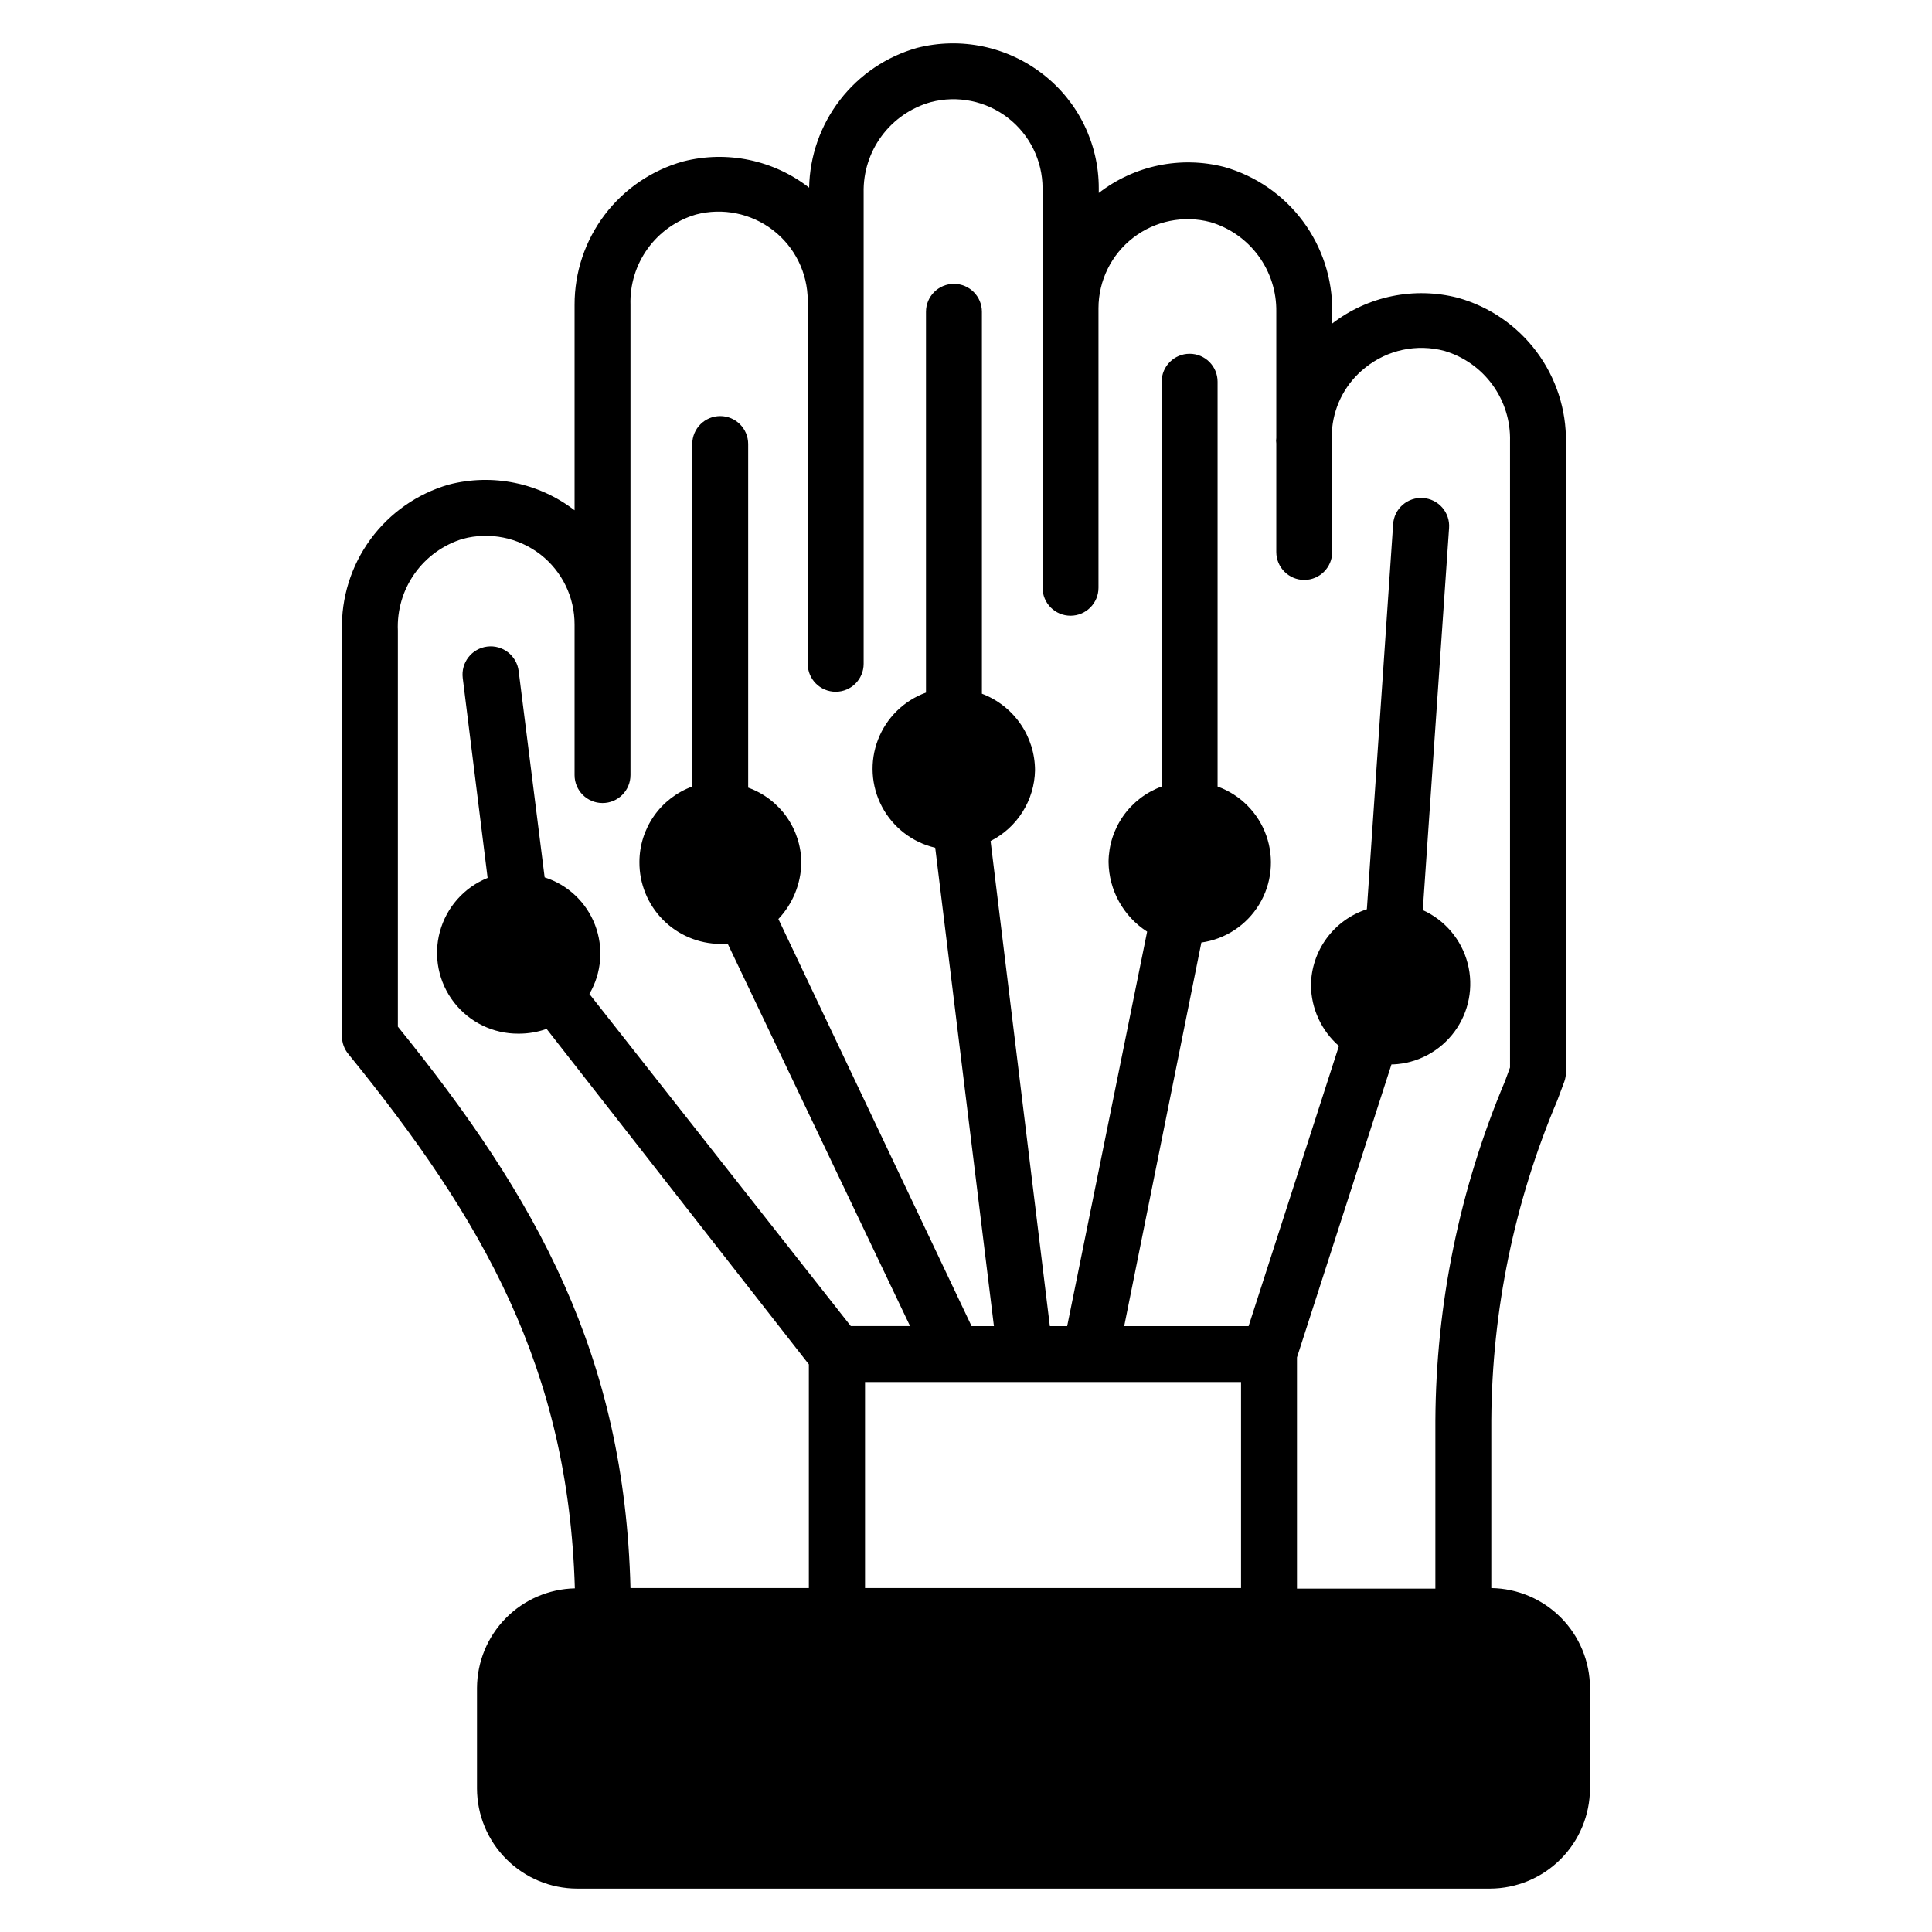 <?xml version="1.0" encoding="UTF-8"?>
<!-- Uploaded to: SVG Repo, www.svgrepo.com, Generator: SVG Repo Mixer Tools -->
<svg fill="#000000" width="800px" height="800px" version="1.1" viewBox="144 144 512 512" xmlns="http://www.w3.org/2000/svg">
 <path d="m539.21 564.85v-44.453c0.176-29.129 6.117-57.938 17.484-84.758l1.852-4.965c0.301-0.832 0.453-1.711 0.445-2.594v-166.85c0.125-8.648-2.613-17.09-7.785-24.02-5.172-6.926-12.492-11.949-20.816-14.285-11.566-2.992-23.871-0.477-33.34 6.816v-3.113c0.117-8.652-2.621-17.102-7.789-24.039-5.172-6.938-12.484-11.977-20.809-14.34-11.559-2.969-23.84-0.426-33.266 6.891v-1.258c0.012-11.828-5.461-22.996-14.816-30.23-9.445-7.344-21.75-9.914-33.344-6.965-8.109 2.289-15.27 7.125-20.418 13.797-5.152 6.672-8.02 14.824-8.18 23.25-9.441-7.344-21.746-9.914-33.34-6.965-8.305 2.305-15.621 7.269-20.828 14.137s-8.016 15.254-7.992 23.871v54.453c-9.465-7.301-21.77-9.816-33.34-6.812-8.332 2.406-15.629 7.508-20.75 14.504-5.125 7-7.777 15.5-7.555 24.168v107.58c0.016 1.707 0.617 3.356 1.707 4.668 35.637 43.859 58.309 83.277 60.012 141.59-6.906 0.156-13.48 2.996-18.324 7.922-4.84 4.926-7.57 11.547-7.609 18.453v26.672c0.02 7.031 2.82 13.766 7.793 18.734 4.969 4.973 11.703 7.773 18.734 7.793h241.9c7.027-0.02 13.762-2.82 18.734-7.793 4.969-4.969 7.769-11.703 7.789-18.734v-26.672c-0.02-6.957-2.773-13.629-7.664-18.578-4.891-4.945-11.531-7.773-18.488-7.871zm-289.77-148.77v-104.98c-0.234-5.383 1.324-10.691 4.438-15.09s7.598-7.637 12.75-9.211c7.137-1.898 14.754-0.367 20.598 4.148 5.734 4.461 9.074 11.332 9.039 18.598v39.859c0 4.094 3.316 7.41 7.41 7.41 4.09 0 7.406-3.316 7.406-7.41v-124.62c-0.168-5.348 1.445-10.598 4.582-14.926 3.137-4.332 7.625-7.5 12.758-9.008 7.066-1.855 14.594-0.336 20.391 4.113 5.797 4.449 9.207 11.328 9.242 18.633v96.316c0 4.094 3.32 7.41 7.41 7.41 4.094 0 7.41-3.316 7.41-7.41v-124.84c-0.121-5.406 1.562-10.699 4.781-15.047 3.219-4.344 7.793-7.496 13-8.957 7.078-1.859 14.621-0.332 20.418 4.133 5.801 4.465 9.203 11.367 9.219 18.688v105.87c0 4.094 3.316 7.41 7.406 7.41 4.094 0 7.41-3.316 7.41-7.41v-74.09c0.012-7.316 3.414-14.219 9.215-18.684 5.801-4.465 13.34-5.992 20.422-4.133 5.113 1.504 9.594 4.644 12.75 8.941 3.16 4.297 4.82 9.508 4.734 14.84v33.414c-0.078 0.492-0.078 0.992 0 1.48v28.75c0 4.09 3.316 7.406 7.41 7.406 4.09 0 7.406-3.316 7.406-7.406v-32.898c0.645-6.273 3.797-12.02 8.742-15.93 5.902-4.758 13.723-6.41 21.043-4.445 5.117 1.531 9.59 4.703 12.723 9.027 3.137 4.328 4.758 9.566 4.613 14.906v165.96l-1.332 3.629c-12.027 28.496-18.297 59.09-18.449 90.02v44.453h-36.676v-61.273l25.043-77.645h0.445c6.457-0.293 12.434-3.488 16.266-8.691 3.832-5.203 5.109-11.855 3.477-18.109-1.633-6.254-6-11.434-11.887-14.098l6.965-101.28c0.141-1.965-0.508-3.906-1.801-5.394-1.293-1.488-3.125-2.398-5.09-2.531-1.969-0.145-3.91 0.504-5.398 1.797s-2.398 3.125-2.531 5.094l-6.965 102.09c-4.269 1.383-7.996 4.074-10.656 7.688-2.66 3.617-4.113 7.977-4.16 12.465 0.062 6.172 2.758 12.023 7.41 16.078l-23.934 74.238h-32.969l20.449-101.65c6.359-0.891 11.984-4.594 15.32-10.082 3.336-5.488 4.031-12.184 1.895-18.242-2.137-6.055-6.879-10.836-12.918-13.016v-107.28c0-4.094-3.316-7.41-7.41-7.41-4.09 0-7.41 3.316-7.41 7.41v107.28c-4.106 1.496-7.656 4.219-10.176 7.793-2.516 3.578-3.875 7.836-3.898 12.211 0.086 7.477 3.93 14.41 10.223 18.449l-21.188 104.54h-4.594l-15.707-128.55c3.481-1.758 6.414-4.434 8.488-7.738 2.074-3.301 3.215-7.106 3.289-11.004-0.012-4.414-1.367-8.715-3.879-12.34-2.516-3.625-6.07-6.402-10.195-7.961v-101.21c0-4.094-3.316-7.41-7.41-7.41-4.09 0-7.41 3.316-7.41 7.41v100.91c-5.84 2.121-10.48 6.668-12.715 12.469-2.238 5.801-1.852 12.285 1.055 17.777 2.91 5.496 8.055 9.461 14.105 10.875l15.559 126.77h-5.926l-51.195-107.88c3.797-4.012 5.961-9.293 6.074-14.816 0-4.379-1.355-8.648-3.875-12.23-2.519-3.578-6.082-6.297-10.203-7.773v-91.059c0-4.09-3.316-7.406-7.406-7.406-4.094 0-7.41 3.316-7.41 7.406v90.762c-4.102 1.5-7.641 4.223-10.145 7.801-2.504 3.578-3.852 7.836-3.859 12.203-0.039 5.719 2.195 11.219 6.211 15.289 4.016 4.07 9.484 6.379 15.203 6.418 0.664 0.043 1.332 0.043 2 0l48.305 101.28h-15.707l-69.273-88.02c3.254-5.555 3.805-12.285 1.496-18.297-2.305-6.008-7.219-10.645-13.352-12.598l-6.887-54.68c-0.512-4.09-4.246-6.992-8.336-6.481-4.094 0.512-6.996 4.242-6.484 8.336l6.594 52.973c-6.219 2.508-10.902 7.785-12.656 14.258-1.754 6.469-0.375 13.391 3.727 18.695 4.102 5.305 10.449 8.383 17.156 8.316 2.523 0.012 5.027-0.414 7.406-1.262l69.496 88.906v59.273h-47.27c-1.555-61.715-24.82-103.28-61.641-148.77zm223.45 94.168v54.605h-99.648v-54.605z"/>
</svg>